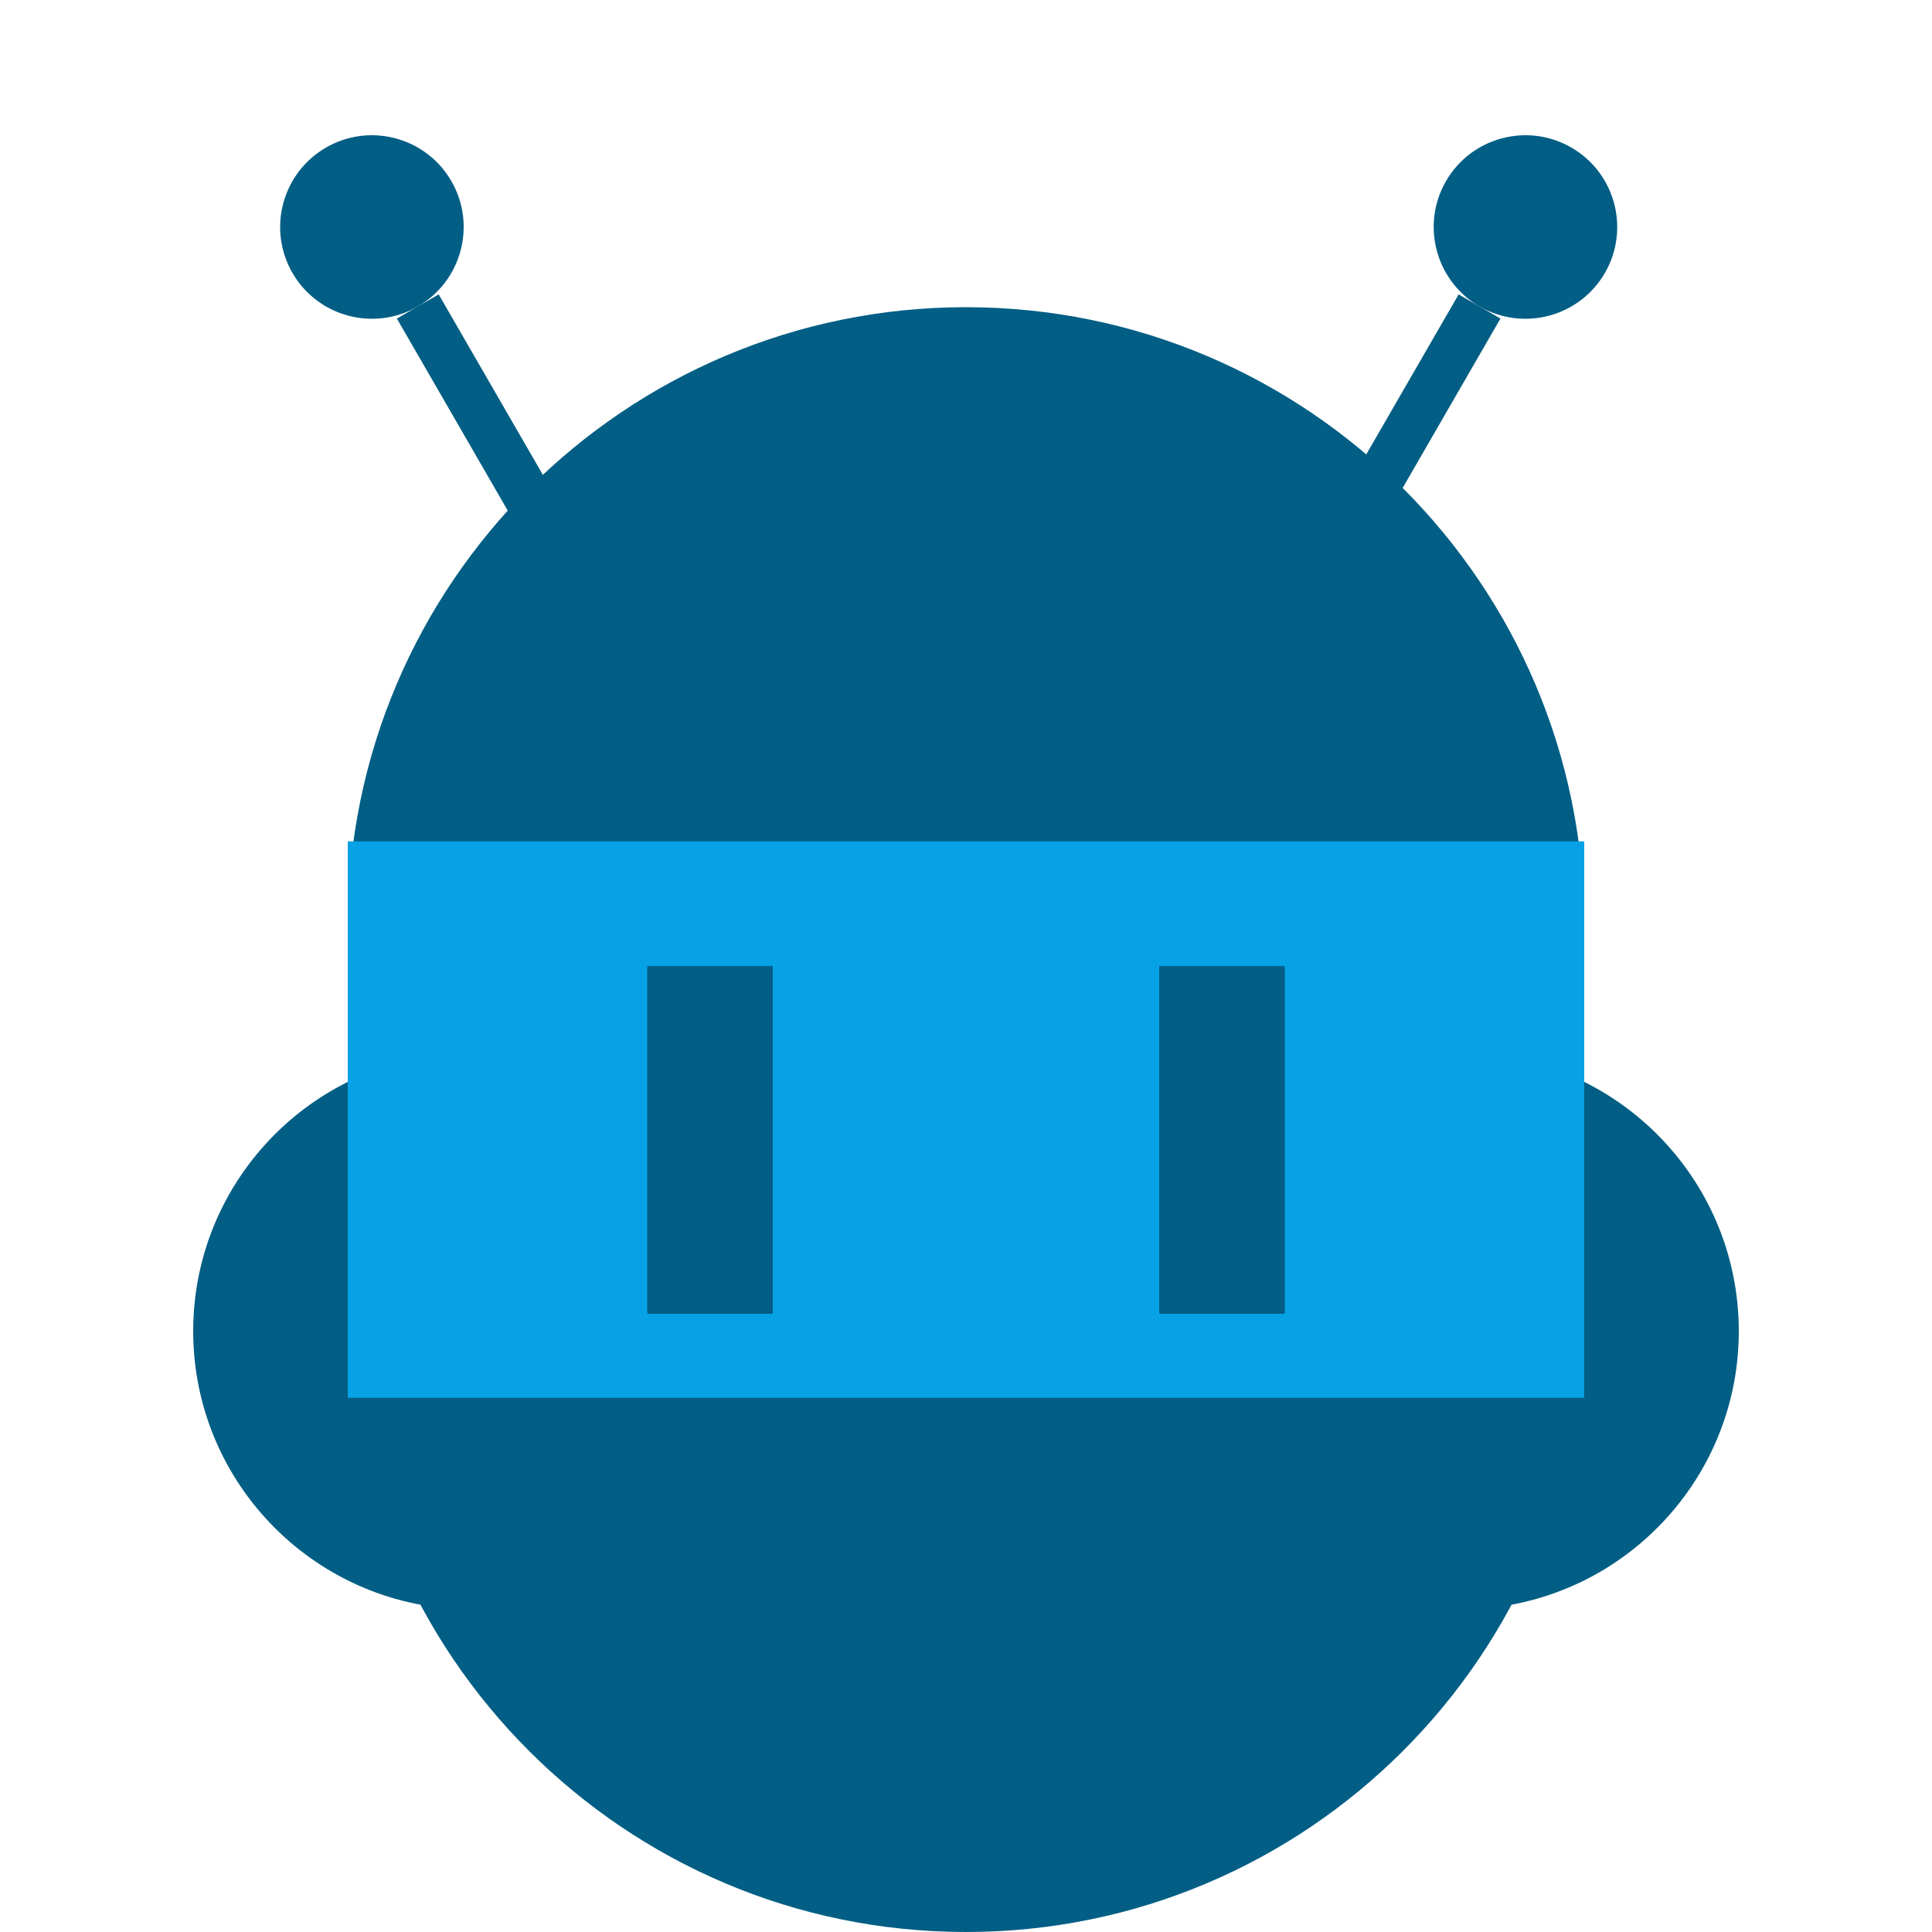 <?xml version="1.0" standalone="no"?><!-- Generator: Gravit.io --><svg xmlns="http://www.w3.org/2000/svg" xmlns:xlink="http://www.w3.org/1999/xlink" style="isolation:isolate" viewBox="0 0 200 200" width="200" height="200"><defs><clipPath id="_clipPath_UQCArjX5urL4Js9Ia22FrWahz5uy9IAZ"><rect width="200" height="200"/></clipPath></defs><g clip-path="url(#_clipPath_UQCArjX5urL4Js9Ia22FrWahz5uy9IAZ)"><g id="Group"><path d="M 100 31.8 L 100 31.8 C 135.323 31.8 164 60.477 164 95.8 L 164 136 C 164 171.323 135.323 200 100 200 L 100 200 C 64.677 200 36 171.323 36 136 L 36 95.8 C 36 60.477 64.677 31.8 100 31.8 Z" style="stroke:none;fill:#025E84;stroke-miterlimit:10;"/><path d="M 48.8 109 L 151.2 109 C 167.095 109 180 121.905 180 137.8 L 180 137.8 C 180 153.695 167.095 166.6 151.2 166.6 L 48.8 166.6 C 32.905 166.6 20 153.695 20 137.8 L 20 137.8 C 20 121.905 32.905 109 48.8 109 Z" style="stroke:none;fill:#025E84;stroke-miterlimit:10;"/><rect x="36" y="87.1" width="128" height="57.6" transform="matrix(1,0,0,1,0,0)" fill="rgb(6,162,229)"/></g><g id="Group"><rect x="67" y="100" width="13" height="36" transform="matrix(1,0,0,1,0,0)" fill="rgb(2,94,132)"/><rect x="120" y="100" width="13" height="36" transform="matrix(1,0,0,1,0,0)" fill="rgb(2,94,132)"/></g><g id="Group"><rect x="56.25" y="27.574" width="5" height="62" transform="matrix(0.866,-0.5,0.5,0.866,-21.416,37.223)" fill="rgb(2,94,132)"/><path d=" M 30.273 28.25 C 27.651 23.709 29.209 17.894 33.75 15.273 C 38.291 12.651 44.106 14.209 46.727 18.75 C 49.349 23.291 47.791 29.106 43.25 31.727 C 38.709 34.349 32.894 32.791 30.273 28.25 Z " fill="rgb(2,94,132)"/></g><g id="Group"><rect x="135.165" y="27.574" width="5" height="62" transform="matrix(0.866,0.5,-0.5,0.866,47.731,-60.985)" fill="rgb(2,94,132)"/><path d=" M 166.142 28.25 C 168.764 23.709 167.206 17.894 162.665 15.273 C 158.124 12.651 152.309 14.209 149.688 18.75 C 147.066 23.291 148.624 29.106 153.165 31.727 C 157.706 34.349 163.521 32.791 166.142 28.25 Z " fill="rgb(2,94,132)"/></g></g></svg>